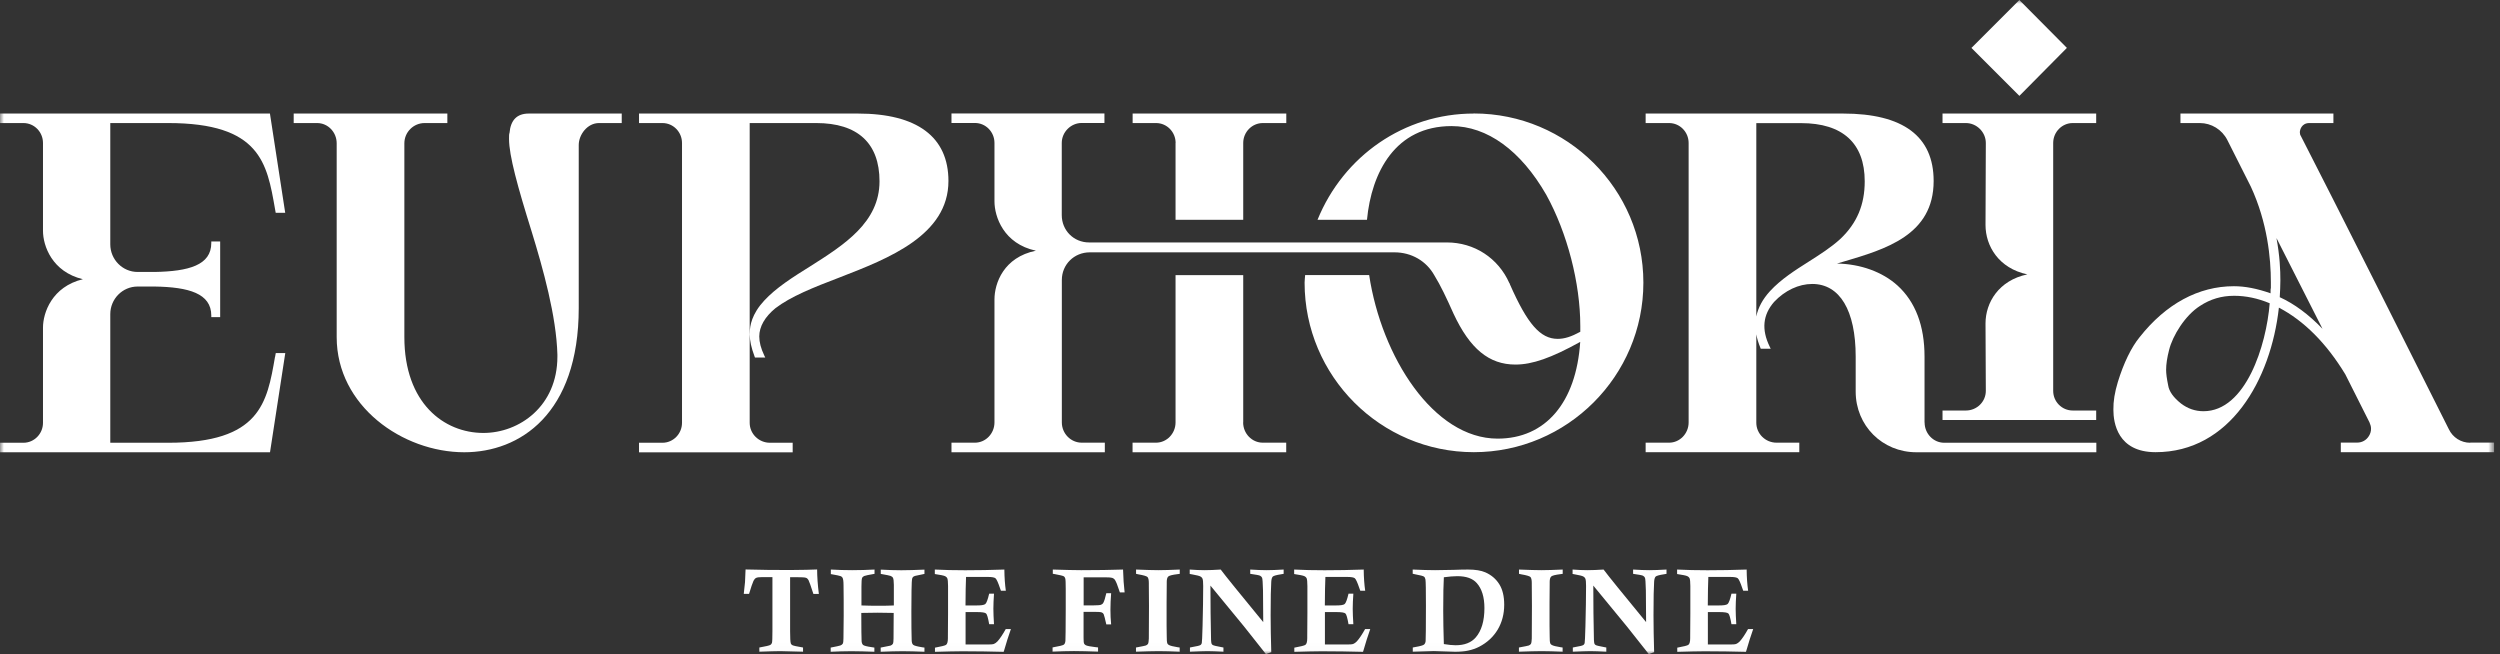 <svg xmlns="http://www.w3.org/2000/svg" width="321" height="84" viewBox="0 0 321 84" fill="none"><rect x="0" y="0" width="321" height="84" fill="#333333" stroke="none"/><g clip-path="url(#clip0_6766_71)"><mask id="mask0_6766_71" style="mask-type:luminance" maskUnits="userSpaceOnUse" x="0" y="0" width="321" height="84"><path d="M320.23 0H0V83.99H320.23V0Z" fill="white"></path></mask><g mask="url(#mask0_6766_71)"><path d="M65.41 17.09C65.36 17.25 65.36 17.51 65.36 17.84C65.36 19.99 66.47 23.98 68.26 29.72C69.73 34.5 71.44 40.61 71.57 45.53V45.79C71.57 52.16 66.68 55.59 62.07 55.59C57.02 55.59 51.92 51.78 51.92 43.28V18.4C51.92 16.97 53.09 15.8 54.52 15.8H57.44V14.58H37.71V15.8H40.72C42.11 15.8 43.23 16.97 43.23 18.4V43.29C43.23 52.13 51.7 58.07 59.61 58.07C66.71 58.07 74.31 53.2 74.31 39.54V18.62C74.31 17.29 75.42 15.8 76.91 15.8H79.83V14.58H67.9C66.37 14.58 65.56 15.42 65.42 17.09" fill="white"></path><path d="M110.16 14.58H82.05V15.8H85.06C86.45 15.8 87.57 16.95 87.57 18.36V54.29C87.57 55.7 86.44 56.85 85.06 56.85H82.05V58.08H101.78V56.85H98.86C97.43 56.85 96.26 55.7 96.26 54.29V15.8H104.81C110.12 15.8 112.93 18.38 112.93 23.28C112.93 28.55 108.4 31.43 104.01 34.21L103.36 34.62C100.85 36.18 98.92 37.55 97.61 39.2C96.27 40.93 96.27 42.31 96.27 42.95C96.27 43.76 96.47 44.66 96.89 45.78L96.94 45.91H98.26L98.12 45.62C97.7 44.73 97.49 43.94 97.49 43.2C97.49 41.94 98.21 40.68 99.57 39.57C101.52 38.08 104.37 36.93 107.89 35.59C114.08 33.19 121.78 30.2 121.78 23.24C121.78 17.58 117.76 14.58 110.15 14.58" fill="white"></path><path d="M150.94 18.36V28.22H159.63V18.36C159.63 16.95 160.76 15.8 162.15 15.8H165.16V14.58H145.43V15.8H148.44C149.83 15.8 150.95 16.95 150.95 18.36" fill="white"></path><path d="M159.63 54.24V35.33H150.94V54.24C150.94 55.67 149.81 56.84 148.43 56.84H145.42V58.07H165.15V56.84H162.14C160.75 56.84 159.62 55.67 159.62 54.24" fill="white"></path><path d="M259.29 12.31L265.25 6.29L265.39 6.15L259.43 0.15L259.29 0L253.28 6.01L253.13 6.15L259.14 12.16L259.29 12.31Z" fill="white"></path><path d="M247.11 54.24V45.79C247.11 41.83 245.94 38.76 243.65 36.67C241.7 34.9 238.87 33.89 235.87 33.84C236.14 33.76 236.41 33.68 236.68 33.6C242.11 32 248.28 30.19 248.28 23.24C248.28 17.5 244.36 14.58 236.65 14.58H211.3V15.8H214.31C215.7 15.8 216.82 16.95 216.82 18.36V54.24C216.82 55.67 215.69 56.84 214.31 56.84H211.3V58.06H231.03V56.84H228.11C226.68 56.84 225.51 55.69 225.51 54.28V42.93C225.61 43.49 225.79 44.06 226.03 44.65L226.08 44.78H227.36L227.22 44.49C226.16 42.3 226.35 40.43 227.79 38.77C229.17 37.3 230.96 36.46 232.69 36.46C236.23 36.46 238.27 39.86 238.27 45.79V50.28C238.27 54.65 241.69 58.07 246.06 58.07H269.17V56.85H249.64C248.25 56.85 247.12 55.68 247.12 54.25M225.51 15.81H231.26C236.6 15.81 239.43 18.39 239.43 23.28C239.43 26.29 238.44 28.65 236.3 30.68C235.11 31.77 233.66 32.69 232.26 33.58C230.51 34.69 228.69 35.84 227.27 37.38C226.32 38.42 225.74 39.5 225.51 40.64V15.8V15.81Z" fill="white"></path><path d="M249.42 15.8H252.42C253.81 15.8 254.98 16.97 254.98 18.36L254.94 28.89C254.94 31.58 256.63 34.45 260.31 35.23C256.64 36 254.94 38.85 254.94 41.53L254.98 50.19C254.98 51.58 253.83 52.71 252.42 52.71H249.42V53.93H269.15V52.71H266.14C264.75 52.71 263.63 51.58 263.63 50.19V18.36C263.63 16.95 264.76 15.8 266.14 15.8H269.15V14.58H249.42V15.8Z" fill="white"></path><path d="M317.18 56.85C316 56.85 314.94 56.18 314.43 55.11C311.13 48.5 299.13 24.64 295.44 17.48C295.33 17.31 295.3 17.17 295.3 16.98C295.3 16.68 295.52 15.8 296.52 15.8H299.61V14.58H279.97V15.8H282.46C283.94 15.8 285.3 16.63 285.99 17.98L289.01 23.97C291.14 28.57 291.58 33.17 291.58 36.22V36.96C291.54 37.09 291.54 37.25 291.54 37.47V37.66C289.81 37.05 288.26 36.75 286.83 36.75C282.3 36.75 278.11 39.01 274.73 43.29C273.66 44.59 272.67 46.64 271.93 49.05C271.53 50.37 271.34 51.55 271.36 52.58V52.64C271.36 54.27 271.89 58.06 276.78 58.06C286.33 58.06 291.58 48.78 292.61 39.5C295.84 41.19 298.72 44.08 301.14 48.07L304.24 54.23C304.36 54.52 304.44 54.75 304.44 55.03C304.45 55.34 304.36 55.68 304.17 55.98C303.84 56.52 303.29 56.83 302.66 56.83H300.56V58.06H320.24V56.83H317.19L317.18 56.85ZM278.39 49.46C278.22 48.64 278.13 48.01 278.13 47.48C278.13 46.76 278.26 45.91 278.51 44.94C278.96 43.11 280.56 40.5 282.48 39.28C283.82 38.4 285.25 37.98 286.86 37.98C288.37 37.98 289.9 38.3 291.43 38.94C291 44.36 288.35 52.8 282.93 52.8C281.86 52.8 280.91 52.47 280.04 51.81C279.07 51.04 278.51 50.26 278.39 49.47V49.46ZM292.3 30.57L298.21 42.22C296.44 40.38 294.59 39.01 292.72 38.16C292.76 37.41 292.8 36.7 292.8 36C292.8 34.67 292.73 32.9 292.3 30.57Z" fill="white"></path><path d="M189.23 14.58C180.3 14.58 172.51 20.02 169.17 28.22H175.52C176.1 22.12 179.17 16.19 186.38 16.19C190.95 16.19 195.27 19.32 198.54 25.01C201.24 29.9 202.91 36.36 202.91 41.86V42.6C201.74 43.24 200.87 43.51 200.01 43.51C197.78 43.51 196.12 41.61 193.87 36.5C193.87 36.43 193.84 36.39 193.8 36.35C192.37 33.13 189.3 31.13 185.78 31.13H139.84C137.87 31.13 136.33 29.59 136.33 27.62V18.35C136.33 16.96 137.5 15.79 138.89 15.79H141.81V14.57H122.17V15.79H125.18C126.57 15.79 127.69 16.94 127.69 18.35V25.85C127.69 27.82 128.86 31.3 133.01 32.19C128.87 33.03 127.69 36.37 127.69 38.45V54.24C127.69 55.67 126.56 56.84 125.18 56.84H122.17V58.07H141.86V56.84H138.9C137.49 56.84 136.34 55.67 136.34 54.24V35.95C136.34 33.96 137.92 32.4 139.93 32.4H179.05C181.23 32.4 183.15 33.51 184.18 35.37C184.98 36.67 185.71 38.21 186.63 40.27C188.74 44.79 191.19 46.81 194.58 46.81C196.75 46.81 199.18 45.96 202.9 43.9C202.39 51.69 198.44 56.32 192.3 56.32C184.04 56.32 177.38 45.78 175.8 35.32H167.58C167.56 35.64 167.51 35.98 167.51 36.29C167.51 48.29 177.26 58.06 189.24 58.06C201.22 58.06 211.01 48.29 211.01 36.29C211.01 24.29 201.24 14.57 189.24 14.57" fill="white"></path><path d="M35.31 45.83C34.29 51.74 33.4 56.85 21.59 56.85H14.16V40.34C14.16 38.38 15.73 36.79 17.67 36.79C17.67 36.79 19.31 36.78 19.86 36.79C24.22 36.86 27.13 37.67 27.13 40.52V40.72H28.27V31H27.13V31.2C27.13 34.05 24.23 34.84 19.87 34.92C19.32 34.92 17.67 34.92 17.67 34.92C15.74 34.92 14.16 33.33 14.16 31.37V15.8H21.59C33.4 15.8 34.28 20.91 35.31 26.82L35.4 27.32H36.62L34.66 14.58H0V15.8H3.01C4.4 15.8 5.52 16.95 5.52 18.36V29.64C5.52 31.56 6.68 34.9 10.64 35.85C6.68 36.81 5.52 40.15 5.52 42.06V54.29C5.52 55.7 4.39 56.85 3.01 56.85H0V58.07H34.67L36.63 45.33H35.41L35.32 45.83H35.31Z" fill="white"></path><path d="M105.13 76.26H104.44C104.1 75.21 103.89 74.62 103.81 74.48C103.73 74.34 103.63 74.24 103.49 74.19C103.35 74.13 102.91 74.11 102.17 74.11H101.45V81.06C101.45 81.92 101.48 82.44 101.54 82.62C101.57 82.71 101.64 82.79 101.76 82.85C101.88 82.91 102.33 83.01 103.11 83.14V83.69C101.6 83.64 100.62 83.61 100.19 83.61C99.61 83.61 98.71 83.64 97.5 83.69V83.14C98.29 83 98.77 82.89 98.91 82.81C99.01 82.75 99.08 82.66 99.12 82.54C99.16 82.41 99.18 81.89 99.18 80.98V74.1H97.93C97.51 74.1 97.23 74.13 97.09 74.2C96.95 74.27 96.84 74.4 96.75 74.58C96.62 74.86 96.43 75.42 96.18 76.25H95.5C95.59 75.52 95.64 75.02 95.66 74.74C95.68 74.46 95.7 73.92 95.73 73.12C97.7 73.17 99.62 73.2 101.49 73.19C103.08 73.18 104.22 73.15 104.92 73.12C104.92 74.08 105 75.12 105.14 76.25" fill="white"></path><path d="M106.68 73.68V73.13C107.58 73.18 108.49 73.21 109.42 73.21C110.35 73.21 111.35 73.18 112.29 73.13V73.68C111.54 73.81 111.09 73.9 110.96 73.96C110.83 74.02 110.74 74.1 110.69 74.22C110.64 74.34 110.61 74.7 110.61 75.31V75.83V77.74C111.31 77.77 112.07 77.78 112.87 77.78C113.6 77.78 114.23 77.77 114.77 77.74V75.1C114.76 74.63 114.73 74.34 114.67 74.22C114.62 74.1 114.51 74.01 114.36 73.95C114.24 73.9 113.82 73.82 113.09 73.69V73.14C114.05 73.19 114.93 73.22 115.73 73.22C116.48 73.22 117.48 73.19 118.7 73.14V73.69L117.52 73.94C117.39 73.98 117.3 74.02 117.25 74.07C117.2 74.12 117.16 74.18 117.13 74.26C117.08 74.43 117.05 74.94 117.04 75.8C117.03 77.17 117.02 78.06 117.02 78.48C117.02 80.18 117.03 81.43 117.06 82.23C117.07 82.5 117.13 82.69 117.25 82.79C117.36 82.9 117.75 83 118.41 83.11L118.7 83.15V83.7C117.65 83.65 116.72 83.62 115.9 83.62C115.08 83.62 114.15 83.65 113.08 83.7V83.15L114.33 82.9C114.48 82.85 114.58 82.77 114.64 82.67C114.7 82.57 114.73 82.34 114.73 81.98L114.75 78.7L112.7 78.67C112.61 78.67 111.9 78.68 110.59 78.7C110.59 80.73 110.61 81.94 110.63 82.34C110.65 82.55 110.71 82.71 110.82 82.81C110.93 82.91 111.31 83.01 111.95 83.1C112.02 83.1 112.13 83.13 112.27 83.15V83.7C111.17 83.65 110.18 83.62 109.31 83.62C108.44 83.62 107.53 83.65 106.66 83.7V83.15C107.34 83.02 107.76 82.93 107.9 82.88C108.04 82.83 108.15 82.75 108.21 82.65C108.27 82.54 108.3 82.31 108.3 81.95L108.33 79.05C108.33 77.54 108.33 76.25 108.31 75.17C108.31 74.64 108.26 74.31 108.18 74.18C108.14 74.1 108.06 74.03 107.95 73.98C107.84 73.93 107.41 73.84 106.66 73.71" fill="white"></path><path d="M120.03 73.68V73.13C121.23 73.19 122.52 73.22 123.93 73.22C125.56 73.22 127.24 73.19 128.96 73.13C128.97 74.17 129.04 75.08 129.15 75.85H128.52C128.46 75.69 128.42 75.57 128.39 75.49C128.15 74.78 127.96 74.37 127.82 74.25C127.68 74.14 127.37 74.08 126.88 74.08H124.04C124 74.92 123.98 76.14 123.97 77.74H125.27C125.94 77.75 126.36 77.69 126.51 77.56C126.67 77.43 126.83 76.99 127.01 76.23H127.63C127.58 76.96 127.55 77.6 127.55 78.16C127.55 78.72 127.58 79.35 127.63 80.15H127.01C126.87 79.34 126.74 78.88 126.61 78.77C126.48 78.65 126.09 78.59 125.44 78.59H123.98V82.75H126.94C127.27 82.75 127.49 82.73 127.6 82.69C127.77 82.62 127.93 82.51 128.08 82.35C128.38 82.02 128.74 81.49 129.14 80.77H129.8C129.51 81.58 129.2 82.56 128.87 83.71C127.18 83.66 125.41 83.63 123.56 83.63C122.72 83.63 121.55 83.66 120.05 83.71V83.16C120.87 83.01 121.35 82.89 121.47 82.8C121.63 82.69 121.71 82.4 121.71 81.94V81.69L121.73 78.74V75.26C121.73 74.73 121.69 74.4 121.64 74.27C121.58 74.14 121.48 74.04 121.32 73.97C121.17 73.9 120.74 73.81 120.05 73.71" fill="white"></path><path d="M135.18 73.68V73.13C136.83 73.18 138.04 73.21 138.82 73.21C140.87 73.21 142.67 73.18 144.2 73.13C144.23 74.23 144.3 75.21 144.4 76.06H143.79L143.71 75.83C143.5 75.16 143.31 74.69 143.14 74.43C143.06 74.33 142.96 74.25 142.82 74.2C142.68 74.15 142.41 74.13 141.99 74.13H139.14V77.73H140.43C140.93 77.73 141.25 77.7 141.37 77.65C141.5 77.6 141.6 77.52 141.67 77.39C141.78 77.2 141.91 76.79 142.05 76.17H142.67C142.61 76.92 142.58 77.64 142.58 78.32C142.58 78.94 142.61 79.56 142.67 80.17H142.05C141.89 79.44 141.77 79 141.71 78.86C141.66 78.76 141.58 78.68 141.47 78.64C141.34 78.58 141 78.56 140.47 78.56H139.13V81.89C139.13 82.29 139.15 82.54 139.2 82.64C139.25 82.74 139.33 82.81 139.44 82.86C139.62 82.94 140.02 83.02 140.64 83.09C140.72 83.09 140.84 83.11 140.99 83.13V83.68C139.76 83.63 138.73 83.6 137.9 83.6C137.07 83.6 136.15 83.63 135.15 83.68V83.13C136 82.98 136.49 82.86 136.6 82.77C136.71 82.68 136.78 82.52 136.8 82.28C136.82 82.1 136.83 80.75 136.84 78.21V76.2V75.59C136.84 74.85 136.82 74.41 136.78 74.28C136.74 74.15 136.68 74.05 136.59 74C136.48 73.93 136.1 73.84 135.46 73.72C135.4 73.71 135.3 73.69 135.16 73.67" fill="white"></path><path d="M151.48 73.13V73.68L151.2 73.72C150.54 73.8 150.15 73.9 150.01 74.02C149.88 74.14 149.81 74.37 149.81 74.71V74.98L149.79 77.47V80.32L149.81 81.77C149.81 82.2 149.83 82.47 149.87 82.58C149.91 82.69 149.99 82.77 150.09 82.82C150.27 82.92 150.64 83.01 151.19 83.1C151.25 83.11 151.34 83.13 151.47 83.14V83.69C150.45 83.64 149.56 83.61 148.78 83.61C148.05 83.61 147.07 83.64 145.86 83.69V83.14C146.63 83 147.06 82.91 147.13 82.88C147.24 82.83 147.33 82.77 147.39 82.69C147.46 82.58 147.5 82.34 147.51 81.99C147.52 81.17 147.53 79.76 147.53 77.79L147.51 75.08V74.86C147.51 74.46 147.45 74.21 147.34 74.09C147.23 73.98 146.84 73.86 146.19 73.75C146.11 73.73 146.01 73.71 145.87 73.68V73.13C147.15 73.18 148.1 73.21 148.74 73.21C149.42 73.21 150.33 73.18 151.48 73.13Z" fill="white"></path><path d="M152.76 73.68V73.13C153.44 73.18 154.07 73.21 154.66 73.21C155.25 73.21 155.95 73.18 156.74 73.13C157.34 73.94 159.17 76.19 162.2 79.88L162.17 75.83C162.14 74.84 162.11 74.29 162.05 74.18C162 74.07 161.91 73.98 161.79 73.92C161.67 73.86 161.25 73.78 160.53 73.68V73.13C161.33 73.18 162.03 73.21 162.62 73.21C163.21 73.21 163.93 73.18 164.82 73.13V73.68C164.67 73.71 164.55 73.73 164.48 73.74C163.89 73.83 163.54 73.93 163.43 74.03C163.32 74.14 163.25 74.36 163.23 74.69C163.18 75.39 163.15 76.81 163.15 78.98C163.15 80.37 163.18 81.96 163.23 83.74C163 83.81 162.77 83.89 162.54 83.98L159.72 80.42L155.42 75.19L155.44 78.73L155.5 82.17C155.51 82.43 155.54 82.59 155.57 82.66C155.6 82.73 155.65 82.78 155.72 82.82C155.83 82.89 156.18 82.97 156.78 83.08C156.85 83.09 156.96 83.11 157.09 83.14V83.69C156.24 83.64 155.55 83.61 155.04 83.61C154.6 83.61 153.85 83.64 152.79 83.69V83.14C152.94 83.11 153.06 83.09 153.14 83.07C153.71 82.98 154.05 82.89 154.16 82.81C154.23 82.75 154.28 82.68 154.31 82.57C154.34 82.47 154.37 81.73 154.41 80.36C154.46 78.37 154.49 76.66 154.49 75.24C154.49 74.76 154.46 74.46 154.41 74.33C154.36 74.2 154.27 74.09 154.13 74.02C154 73.94 153.66 73.86 153.11 73.76C153.03 73.74 152.9 73.72 152.74 73.69" fill="white"></path><path d="M166.17 73.68V73.13C167.37 73.19 168.67 73.22 170.07 73.22C171.7 73.22 173.38 73.19 175.1 73.13C175.11 74.17 175.18 75.08 175.29 75.85H174.66C174.6 75.69 174.56 75.57 174.53 75.49C174.29 74.78 174.1 74.37 173.96 74.25C173.82 74.14 173.51 74.08 173.02 74.08H170.18C170.14 74.92 170.12 76.14 170.11 77.74H171.41C172.08 77.75 172.5 77.69 172.65 77.56C172.81 77.43 172.97 76.99 173.15 76.23H173.77C173.72 76.96 173.69 77.6 173.69 78.16C173.69 78.72 173.72 79.35 173.77 80.15H173.15C173.01 79.34 172.88 78.88 172.75 78.77C172.62 78.65 172.23 78.59 171.58 78.59H170.12V82.75H173.08C173.41 82.75 173.63 82.73 173.74 82.69C173.91 82.62 174.07 82.51 174.22 82.35C174.52 82.02 174.88 81.49 175.28 80.77H175.94C175.65 81.58 175.34 82.56 175.01 83.71C173.32 83.66 171.55 83.63 169.7 83.63C168.86 83.63 167.69 83.66 166.19 83.71V83.16C167.01 83.01 167.49 82.89 167.61 82.8C167.77 82.69 167.85 82.4 167.85 81.94V81.69L167.87 78.74V75.26C167.87 74.73 167.83 74.4 167.78 74.27C167.72 74.14 167.62 74.04 167.46 73.97C167.3 73.9 166.88 73.81 166.19 73.71" fill="white"></path><path d="M185.4 82.7C186 82.8 186.5 82.85 186.91 82.85C188.05 82.85 188.91 82.51 189.49 81.84C190.23 80.98 190.6 79.72 190.6 78.08C190.6 76.67 190.27 75.6 189.62 74.87C189.09 74.27 188.26 73.98 187.12 73.98C186.64 73.98 186.07 74.03 185.39 74.12C185.34 74.89 185.31 76.33 185.31 78.43C185.31 79.64 185.34 81.06 185.39 82.7M181.39 73.68V73.13C182.55 73.18 183.5 73.21 184.26 73.21C184.84 73.21 185.63 73.19 186.65 73.17C187.39 73.14 188.01 73.13 188.5 73.13C189.43 73.13 190.17 73.25 190.72 73.49C191.47 73.82 192.07 74.32 192.5 75C192.93 75.68 193.14 76.56 193.14 77.64C193.14 78.84 192.86 79.91 192.3 80.85C191.74 81.78 190.95 82.51 189.93 83.04C189.08 83.48 188.05 83.7 186.84 83.7C186.73 83.7 186.26 83.68 185.46 83.65C184.65 83.62 184.2 83.6 184.1 83.6C183.75 83.6 182.85 83.63 181.4 83.69V83.14L181.71 83.08C182.36 82.97 182.74 82.86 182.85 82.76C182.96 82.66 183.03 82.51 183.05 82.32C183.07 82.03 183.09 80.53 183.09 77.8C183.09 75.8 183.07 74.67 183.03 74.42C183 74.24 182.94 74.12 182.84 74.04C182.74 73.96 182.36 73.86 181.71 73.74L181.4 73.67L181.39 73.68Z" fill="white"></path><path d="M200.65 73.13V73.68L200.37 73.72C199.71 73.8 199.32 73.9 199.18 74.02C199.05 74.14 198.98 74.37 198.98 74.71V74.98L198.96 77.47V80.32L198.98 81.77C198.98 82.2 199 82.47 199.04 82.58C199.08 82.69 199.16 82.77 199.26 82.82C199.44 82.92 199.81 83.01 200.36 83.1C200.42 83.11 200.51 83.13 200.64 83.14V83.69C199.62 83.64 198.73 83.61 197.95 83.61C197.22 83.61 196.24 83.64 195.03 83.69V83.14C195.8 83 196.23 82.91 196.3 82.88C196.41 82.83 196.5 82.77 196.56 82.69C196.63 82.58 196.67 82.34 196.68 81.99C196.69 81.17 196.7 79.76 196.7 77.79L196.68 75.08V74.86C196.68 74.46 196.62 74.21 196.51 74.09C196.4 73.98 196.01 73.86 195.36 73.75C195.28 73.73 195.18 73.71 195.04 73.68V73.13C196.32 73.18 197.27 73.21 197.91 73.21C198.59 73.21 199.5 73.18 200.65 73.13Z" fill="white"></path><path d="M201.92 73.68V73.13C202.6 73.18 203.23 73.21 203.82 73.21C204.41 73.21 205.11 73.18 205.9 73.13C206.5 73.94 208.33 76.19 211.36 79.88L211.33 75.83C211.3 74.84 211.27 74.29 211.21 74.18C211.16 74.07 211.07 73.98 210.95 73.92C210.83 73.86 210.41 73.78 209.69 73.68V73.13C210.49 73.18 211.19 73.21 211.78 73.21C212.37 73.21 213.09 73.18 213.98 73.13V73.68C213.83 73.71 213.71 73.73 213.64 73.74C213.05 73.83 212.7 73.93 212.59 74.03C212.48 74.14 212.41 74.36 212.39 74.69C212.34 75.39 212.31 76.81 212.31 78.98C212.31 80.37 212.34 81.96 212.39 83.74C212.16 83.81 211.93 83.89 211.7 83.98L208.88 80.42L204.58 75.19L204.6 78.73L204.66 82.17C204.67 82.43 204.7 82.59 204.73 82.66C204.76 82.73 204.81 82.78 204.88 82.82C204.99 82.89 205.34 82.97 205.94 83.08C206.01 83.09 206.12 83.11 206.25 83.14V83.69C205.4 83.64 204.71 83.61 204.2 83.61C203.76 83.61 203.01 83.64 201.95 83.69V83.14C202.1 83.11 202.22 83.09 202.3 83.07C202.87 82.98 203.21 82.89 203.32 82.81C203.39 82.75 203.44 82.68 203.47 82.57C203.5 82.47 203.53 81.73 203.57 80.36C203.62 78.37 203.65 76.66 203.65 75.24C203.65 74.76 203.62 74.46 203.57 74.33C203.52 74.2 203.43 74.09 203.29 74.02C203.16 73.94 202.82 73.86 202.27 73.76C202.19 73.74 202.06 73.72 201.9 73.69" fill="white"></path><path d="M215.34 73.68V73.13C216.54 73.19 217.83 73.22 219.24 73.22C220.87 73.22 222.55 73.19 224.27 73.13C224.28 74.17 224.35 75.08 224.46 75.85H223.83C223.77 75.69 223.73 75.57 223.7 75.49C223.46 74.78 223.27 74.37 223.13 74.25C222.99 74.14 222.68 74.08 222.19 74.08H219.35C219.31 74.92 219.29 76.14 219.28 77.74H220.58C221.25 77.75 221.67 77.69 221.82 77.56C221.98 77.43 222.14 76.99 222.32 76.23H222.94C222.89 76.96 222.86 77.6 222.86 78.16C222.86 78.72 222.89 79.35 222.94 80.15H222.32C222.18 79.34 222.05 78.88 221.92 78.77C221.79 78.65 221.4 78.59 220.75 78.59H219.29V82.75H222.25C222.58 82.75 222.8 82.73 222.91 82.69C223.08 82.62 223.24 82.51 223.39 82.35C223.69 82.02 224.05 81.49 224.45 80.77H225.11C224.82 81.58 224.51 82.56 224.18 83.71C222.49 83.66 220.72 83.63 218.87 83.63C218.03 83.63 216.86 83.66 215.36 83.71V83.16C216.18 83.01 216.66 82.89 216.78 82.8C216.94 82.69 217.02 82.4 217.02 81.94V81.69L217.04 78.74V75.26C217.04 74.73 217 74.4 216.95 74.27C216.89 74.14 216.79 74.04 216.63 73.97C216.48 73.9 216.05 73.81 215.36 73.71" fill="white"></path></g></g><defs><clipPath id="clip0_6766_71"><rect width="321" height="84" fill="white"></rect></clipPath></defs></svg>